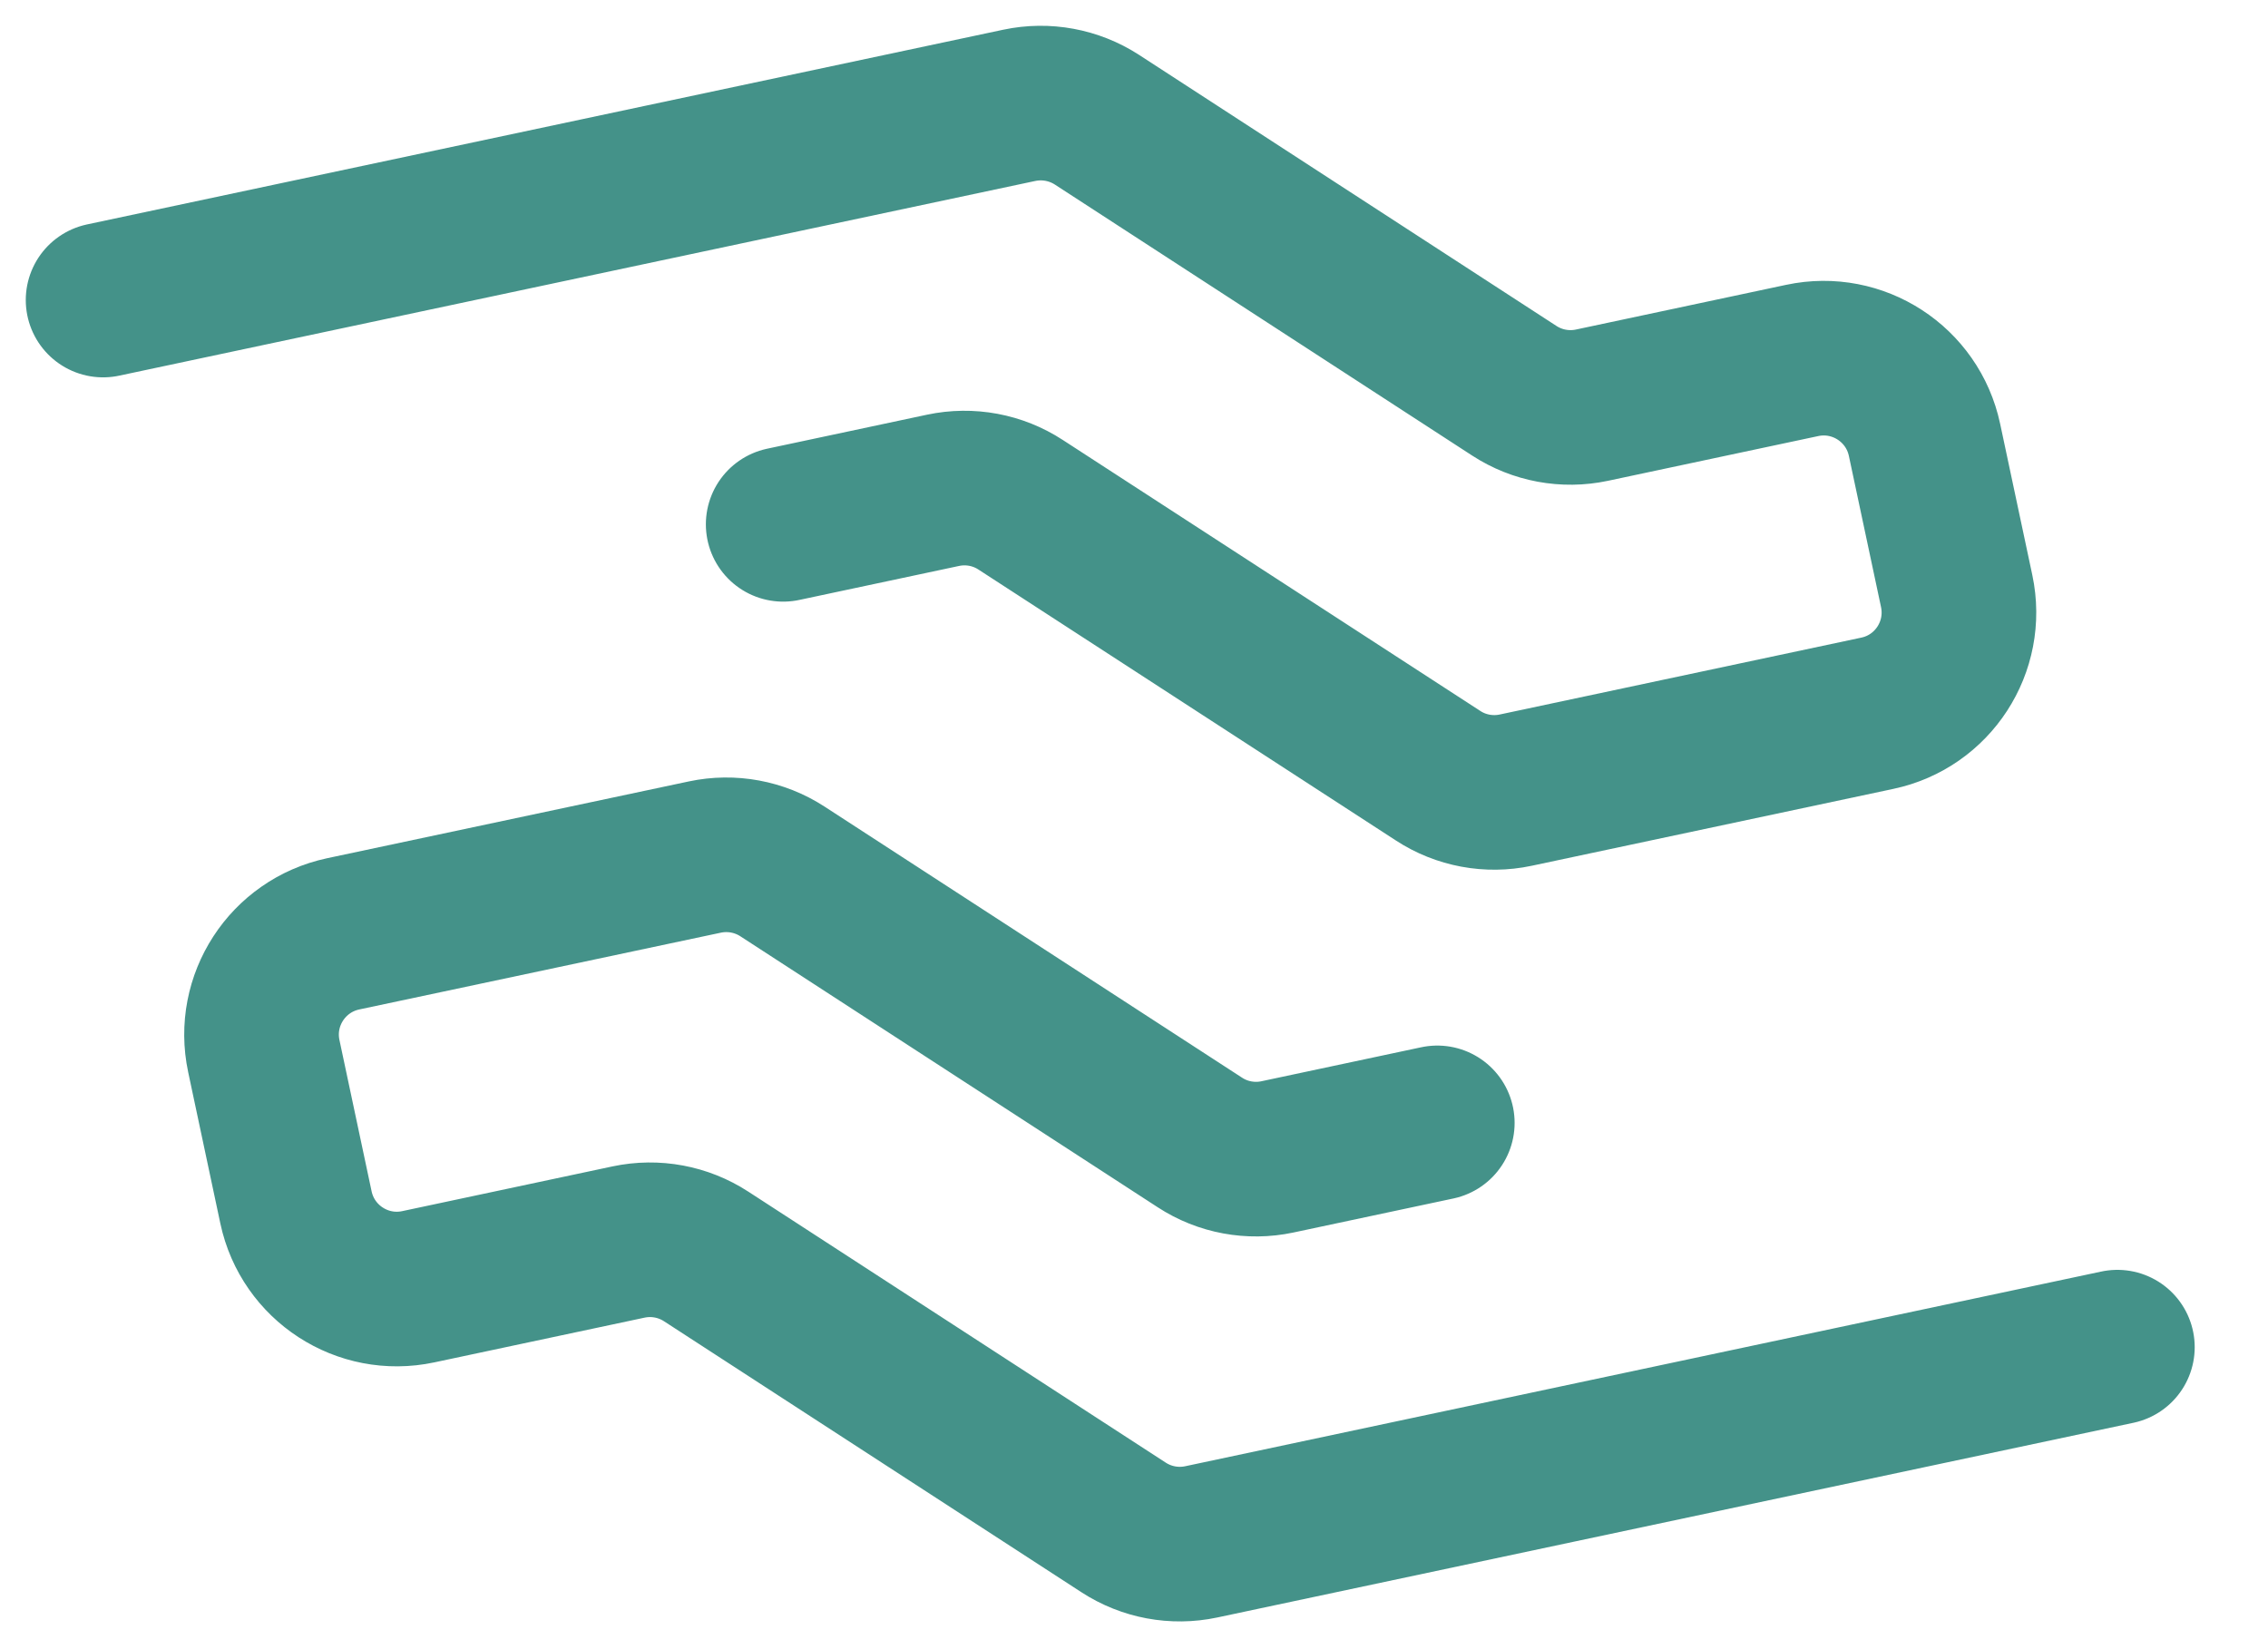<?xml version="1.0" encoding="UTF-8"?><svg version="1.1" width="22px" height="16px" viewBox="0 0 22.0 16.0" xmlns="http://www.w3.org/2000/svg" xmlns:xlink="http://www.w3.org/1999/xlink"><defs><clipPath id="i0"><path d="M1920,0 L1920,4861 L0,4861 L0,0 L1920,0 Z"></path></clipPath></defs><g transform="translate(-645.0 -3566.0)"><g clip-path="url(#i0)"><g transform="translate(0.0 3096.0)"><g transform="translate(210.0 168.0)"><g transform="translate(304.0 266.0)"><g transform="translate(118.0 20.0)"><g transform="translate(14 17)"><g transform=""><path d="M0,1.911 L8.887,0.022 C9.147,-0.033 9.417,0.017 9.64,0.161 L13.689,2.791 C13.912,2.936 14.182,2.986 14.442,2.931 L16.482,2.497 C17.022,2.382 17.553,2.727 17.668,3.267 L17.98,4.734 C18.095,5.275 17.75,5.806 17.21,5.92 L13.702,6.666 C13.443,6.721 13.172,6.671 12.95,6.526 L8.9,3.897 C8.678,3.752 8.407,3.702 8.148,3.757 L6.597,4.087" stroke="#449289" stroke-width="1.5" fill="none" stroke-linecap="round" stroke-miterlimit="10"></path></g><g transform="translate(1.537 7.293)"><path d="M18.002,4.777 L9.115,6.666 C8.855,6.721 8.585,6.671 8.362,6.526 L4.313,3.897 C4.09,3.752 3.82,3.702 3.56,3.757 L1.52,4.191 C0.98,4.306 0.449,3.961 0.334,3.421 L0.022,1.953 C-0.093,1.413 0.252,0.882 0.792,0.767 L4.3,0.022 C4.559,-0.033 4.83,0.017 5.052,0.161 L9.102,2.791 C9.324,2.936 9.595,2.986 9.854,2.931 L11.405,2.601" stroke="#449289" stroke-width="1.5" fill="none" stroke-linecap="round" stroke-miterlimit="10"></path></g></g></g></g></g></g></g></g></svg>